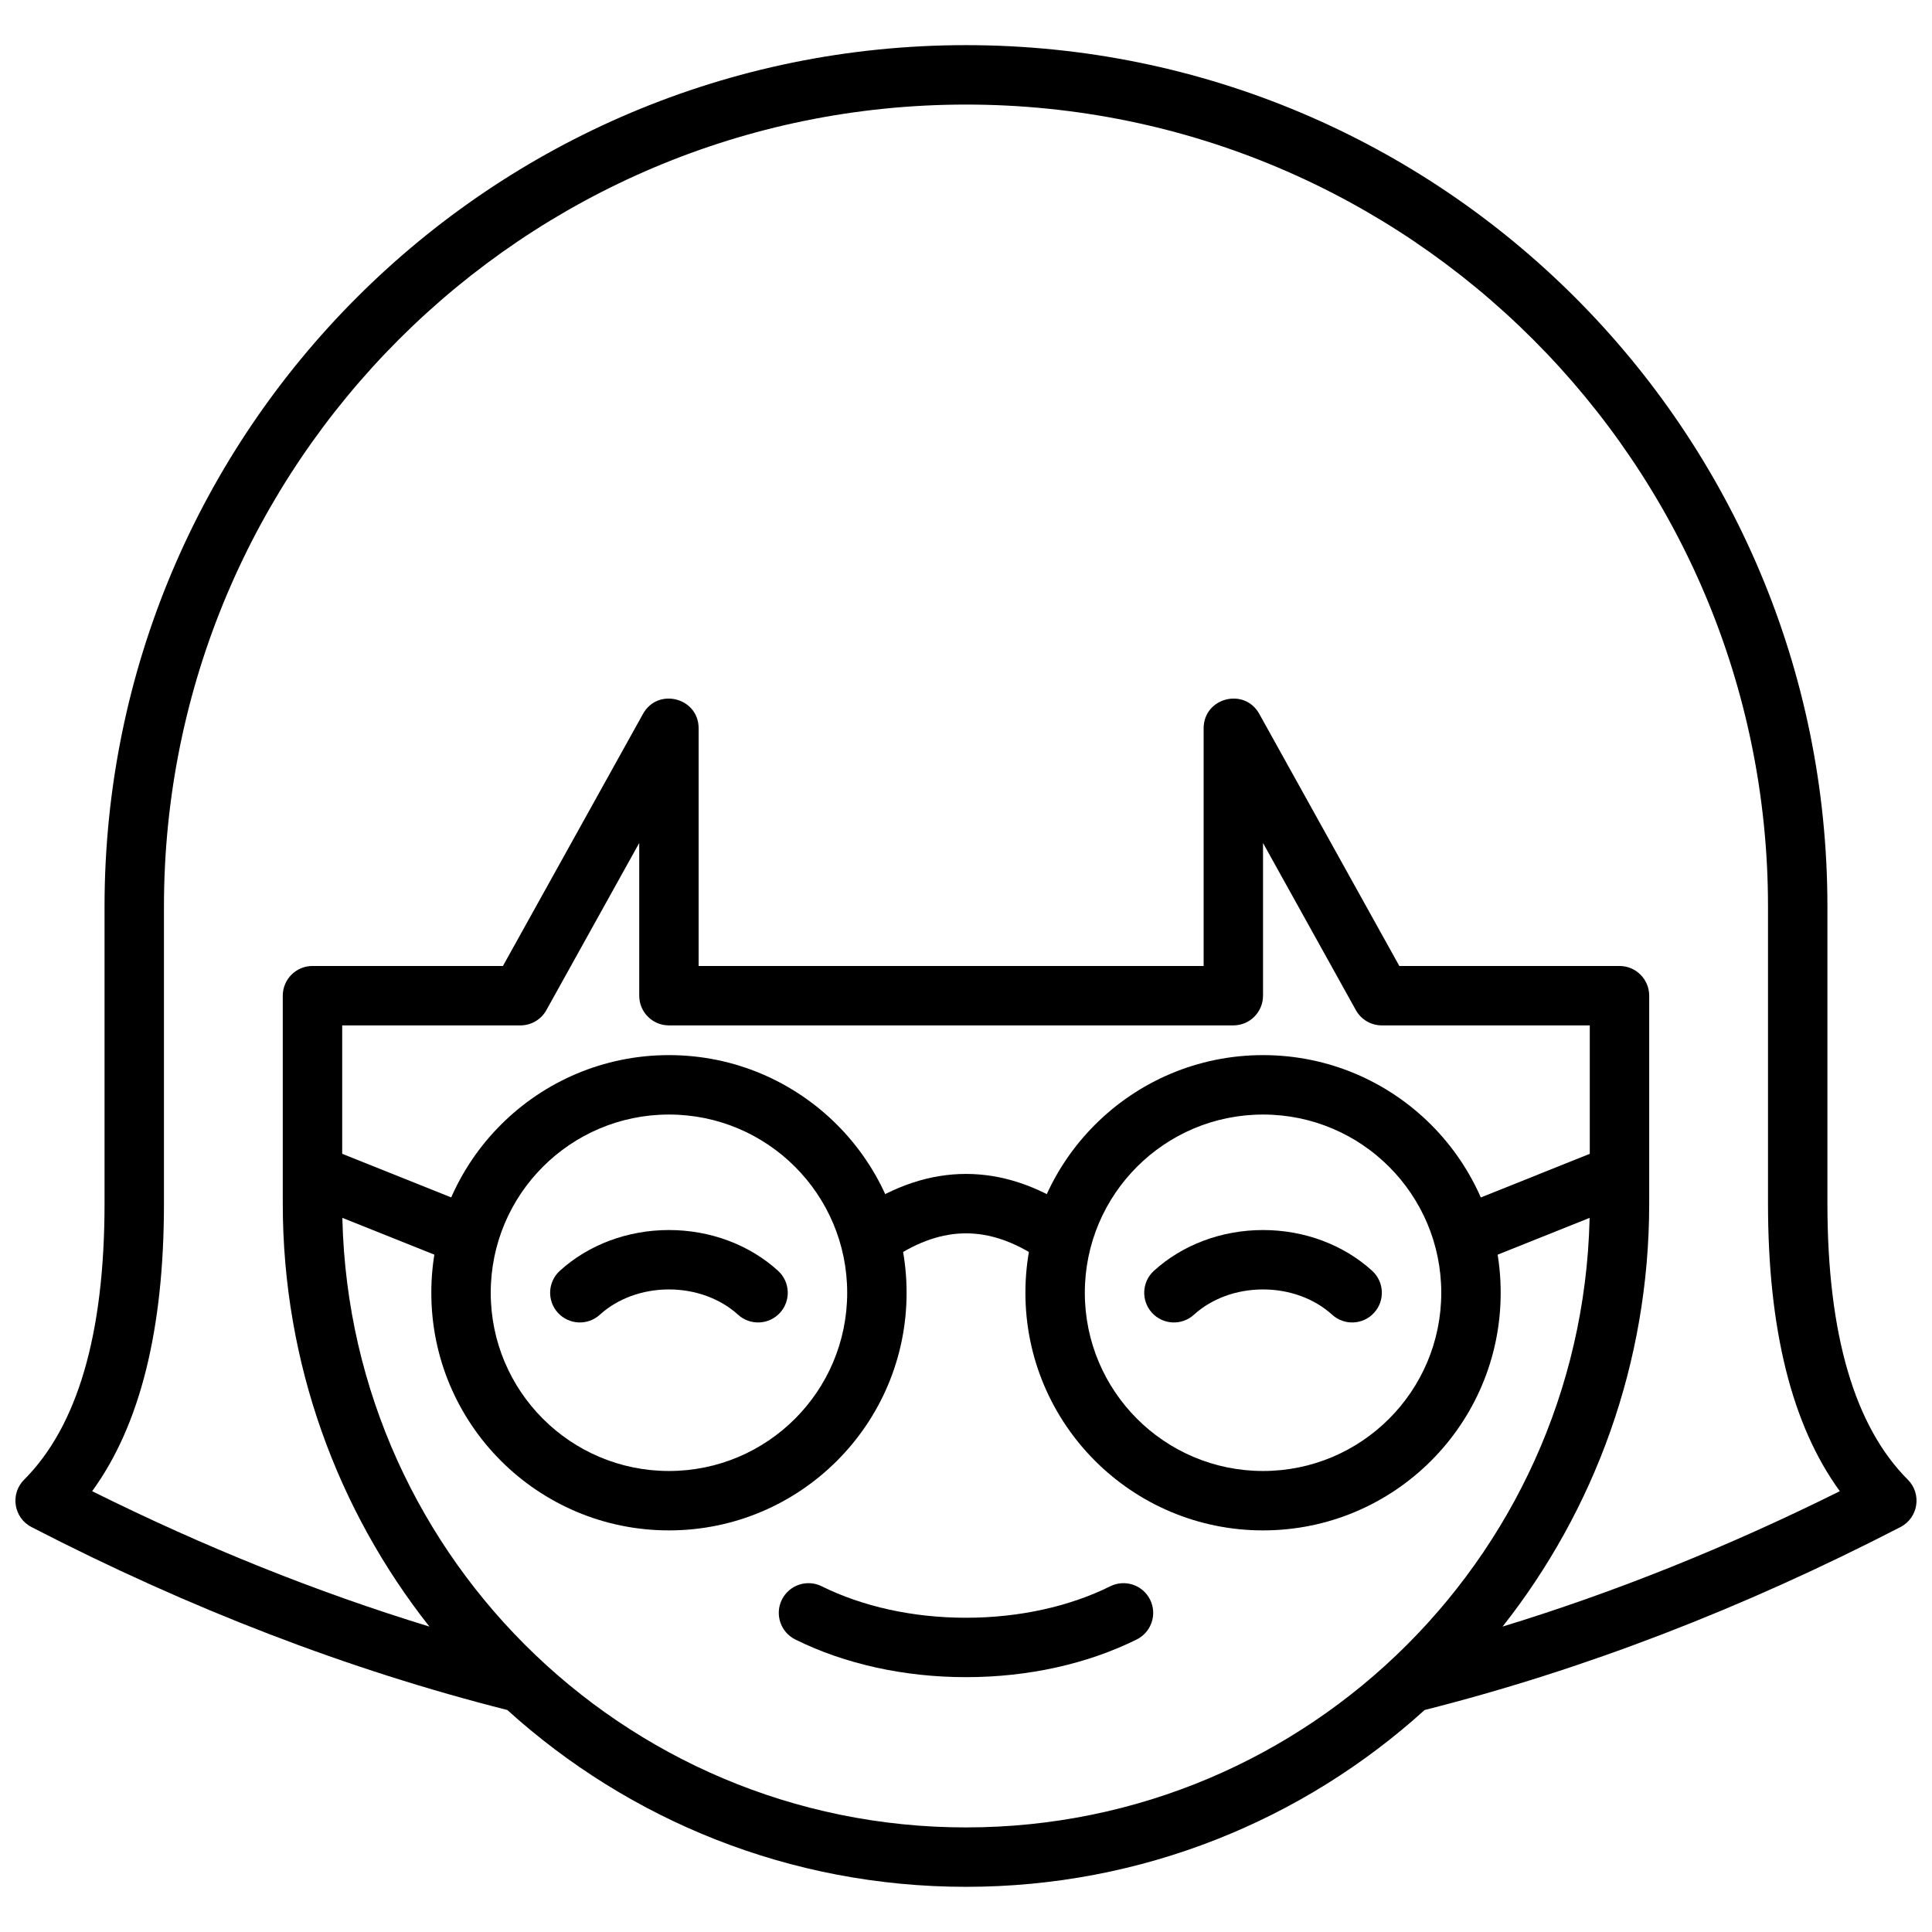 <?xml version="1.0" encoding="UTF-8"?>
<!-- Uploaded to: ICON Repo, www.svgrepo.com, Generator: ICON Repo Mixer Tools -->
<svg width="800px" height="800px" version="1.1" viewBox="144 144 512 512" xmlns="http://www.w3.org/2000/svg">
 <defs>
  <clipPath id="a">
   <path d="m148.09 155h503.81v490h-503.81z"/>
  </clipPath>
 </defs>
 <g clip-path="url(#a)">
  <path d="m521.54 597.17c-32.133 29.121-74.766 46.859-121.54 46.859-46.781 0-89.414-17.738-121.55-46.859-42.062-10.641-84.098-26.805-126.1-48.48-4.738-2.445-5.727-8.793-1.957-12.562 14.023-14.023 21.312-38.312 21.312-73.152v-78.723c0-126.08 102.21-228.29 228.29-228.29 126.08 0 228.29 102.21 228.29 228.29v78.723c0 34.84 7.285 59.129 21.309 73.152 3.769 3.769 2.781 10.117-1.957 12.562-41.996 21.676-84.035 37.84-126.1 48.48zm20.656-22.109c29.773-9.102 59.566-21.059 89.375-35.879-12.801-17.594-19.031-43.059-19.031-76.207v-78.723c0-117.38-95.16-212.54-212.54-212.54-117.39 0-212.55 95.16-212.55 212.54v78.723c0 33.148-6.227 58.613-19.031 76.207 29.812 14.82 59.602 26.777 89.379 35.879-24.336-30.828-38.859-69.762-38.859-112.09v-55.105c0-4.348 3.523-7.871 7.871-7.871h50.473l37.113-66.801c3.941-7.102 14.75-4.301 14.75 3.824v62.977h133.83v-62.977c0-8.125 10.809-10.926 14.75-3.824l37.113 66.801h58.344c4.348 0 7.871 3.523 7.871 7.871v55.105c0 42.324-14.523 81.258-38.855 112.09zm-307.51-159.32v47.234c0 91.297 74.012 165.31 165.31 165.31 91.297 0 165.31-74.016 165.31-165.31v-47.234h-55.105c-2.859 0-5.492-1.551-6.883-4.047l-24.605-44.293v40.469c0 4.348-3.523 7.871-7.871 7.871h-149.57c-4.348 0-7.871-3.523-7.871-7.871v-40.469l-24.605 44.293c-1.391 2.496-4.023 4.047-6.883 4.047z"/>
 </g>
 <path d="m350.19 480.77c3.215 2.926 3.453 7.906 0.527 11.121-2.926 3.215-7.902 3.453-11.121 0.527-4.637-4.215-11.203-6.703-18.32-6.703-7.113 0-13.684 2.488-18.32 6.703-3.215 2.926-8.195 2.688-11.117-0.527-2.926-3.215-2.691-8.195 0.527-11.121 7.566-6.879 17.918-10.797 28.91-10.797 10.996 0 21.348 3.918 28.914 10.797z"/>
 <path d="m507.63 480.77c3.215 2.926 3.449 7.906 0.527 11.121-2.926 3.215-7.906 3.453-11.121 0.527-4.637-4.215-11.203-6.703-18.32-6.703s-13.684 2.488-18.32 6.703c-3.215 2.926-8.195 2.688-11.121-0.527-2.922-3.215-2.688-8.195 0.527-11.121 7.566-6.879 17.922-10.797 28.914-10.797s21.348 3.918 28.914 10.797z"/>
 <path d="m354.76 578.48c-3.894-1.93-5.484-6.656-3.555-10.551 1.934-3.894 6.656-5.484 10.551-3.551 10.801 5.359 24.137 8.344 38.242 8.344s27.441-2.984 38.238-8.344c3.894-1.934 8.617-0.344 10.551 3.551 1.934 3.894 0.34 8.621-3.555 10.551-13.023 6.465-28.754 9.984-45.234 9.984s-32.215-3.519-45.238-9.984z"/>
 <path d="m321.28 549.57c-34.781 0-62.977-28.195-62.977-62.977s28.195-62.977 62.977-62.977 62.977 28.195 62.977 62.977-28.195 62.977-62.977 62.977zm0-15.742c26.086 0 47.234-21.148 47.234-47.234 0-26.086-21.148-47.23-47.234-47.23-26.086 0-47.23 21.145-47.23 47.23 0 26.086 21.145 47.234 47.23 47.234z"/>
 <path d="m478.72 549.57c-34.781 0-62.977-28.195-62.977-62.977s28.195-62.977 62.977-62.977 62.977 28.195 62.977 62.977-28.195 62.977-62.977 62.977zm0-15.742c26.086 0 47.23-21.148 47.23-47.234 0-26.086-21.145-47.23-47.23-47.23s-47.23 21.145-47.23 47.23c0 26.086 21.145 47.234 47.23 47.234z"/>
 <path d="m380.75 477.4-6.551 4.363-8.734-13.098 6.551-4.367c9.109-6.07 18.473-9.195 27.984-9.195 9.508 0 18.871 3.125 27.98 9.195l6.551 4.367-8.734 13.098-6.551-4.363c-6.633-4.426-13.012-6.551-19.246-6.551-6.238 0-12.613 2.125-19.25 6.551z"/>
 <path d="m536.75 478.16-5.848-14.617 39.359-15.746 5.848 14.617z"/>
 <path d="m269.1 463.54-5.848 14.617-39.359-15.75 5.848-14.617z"/>
</svg>